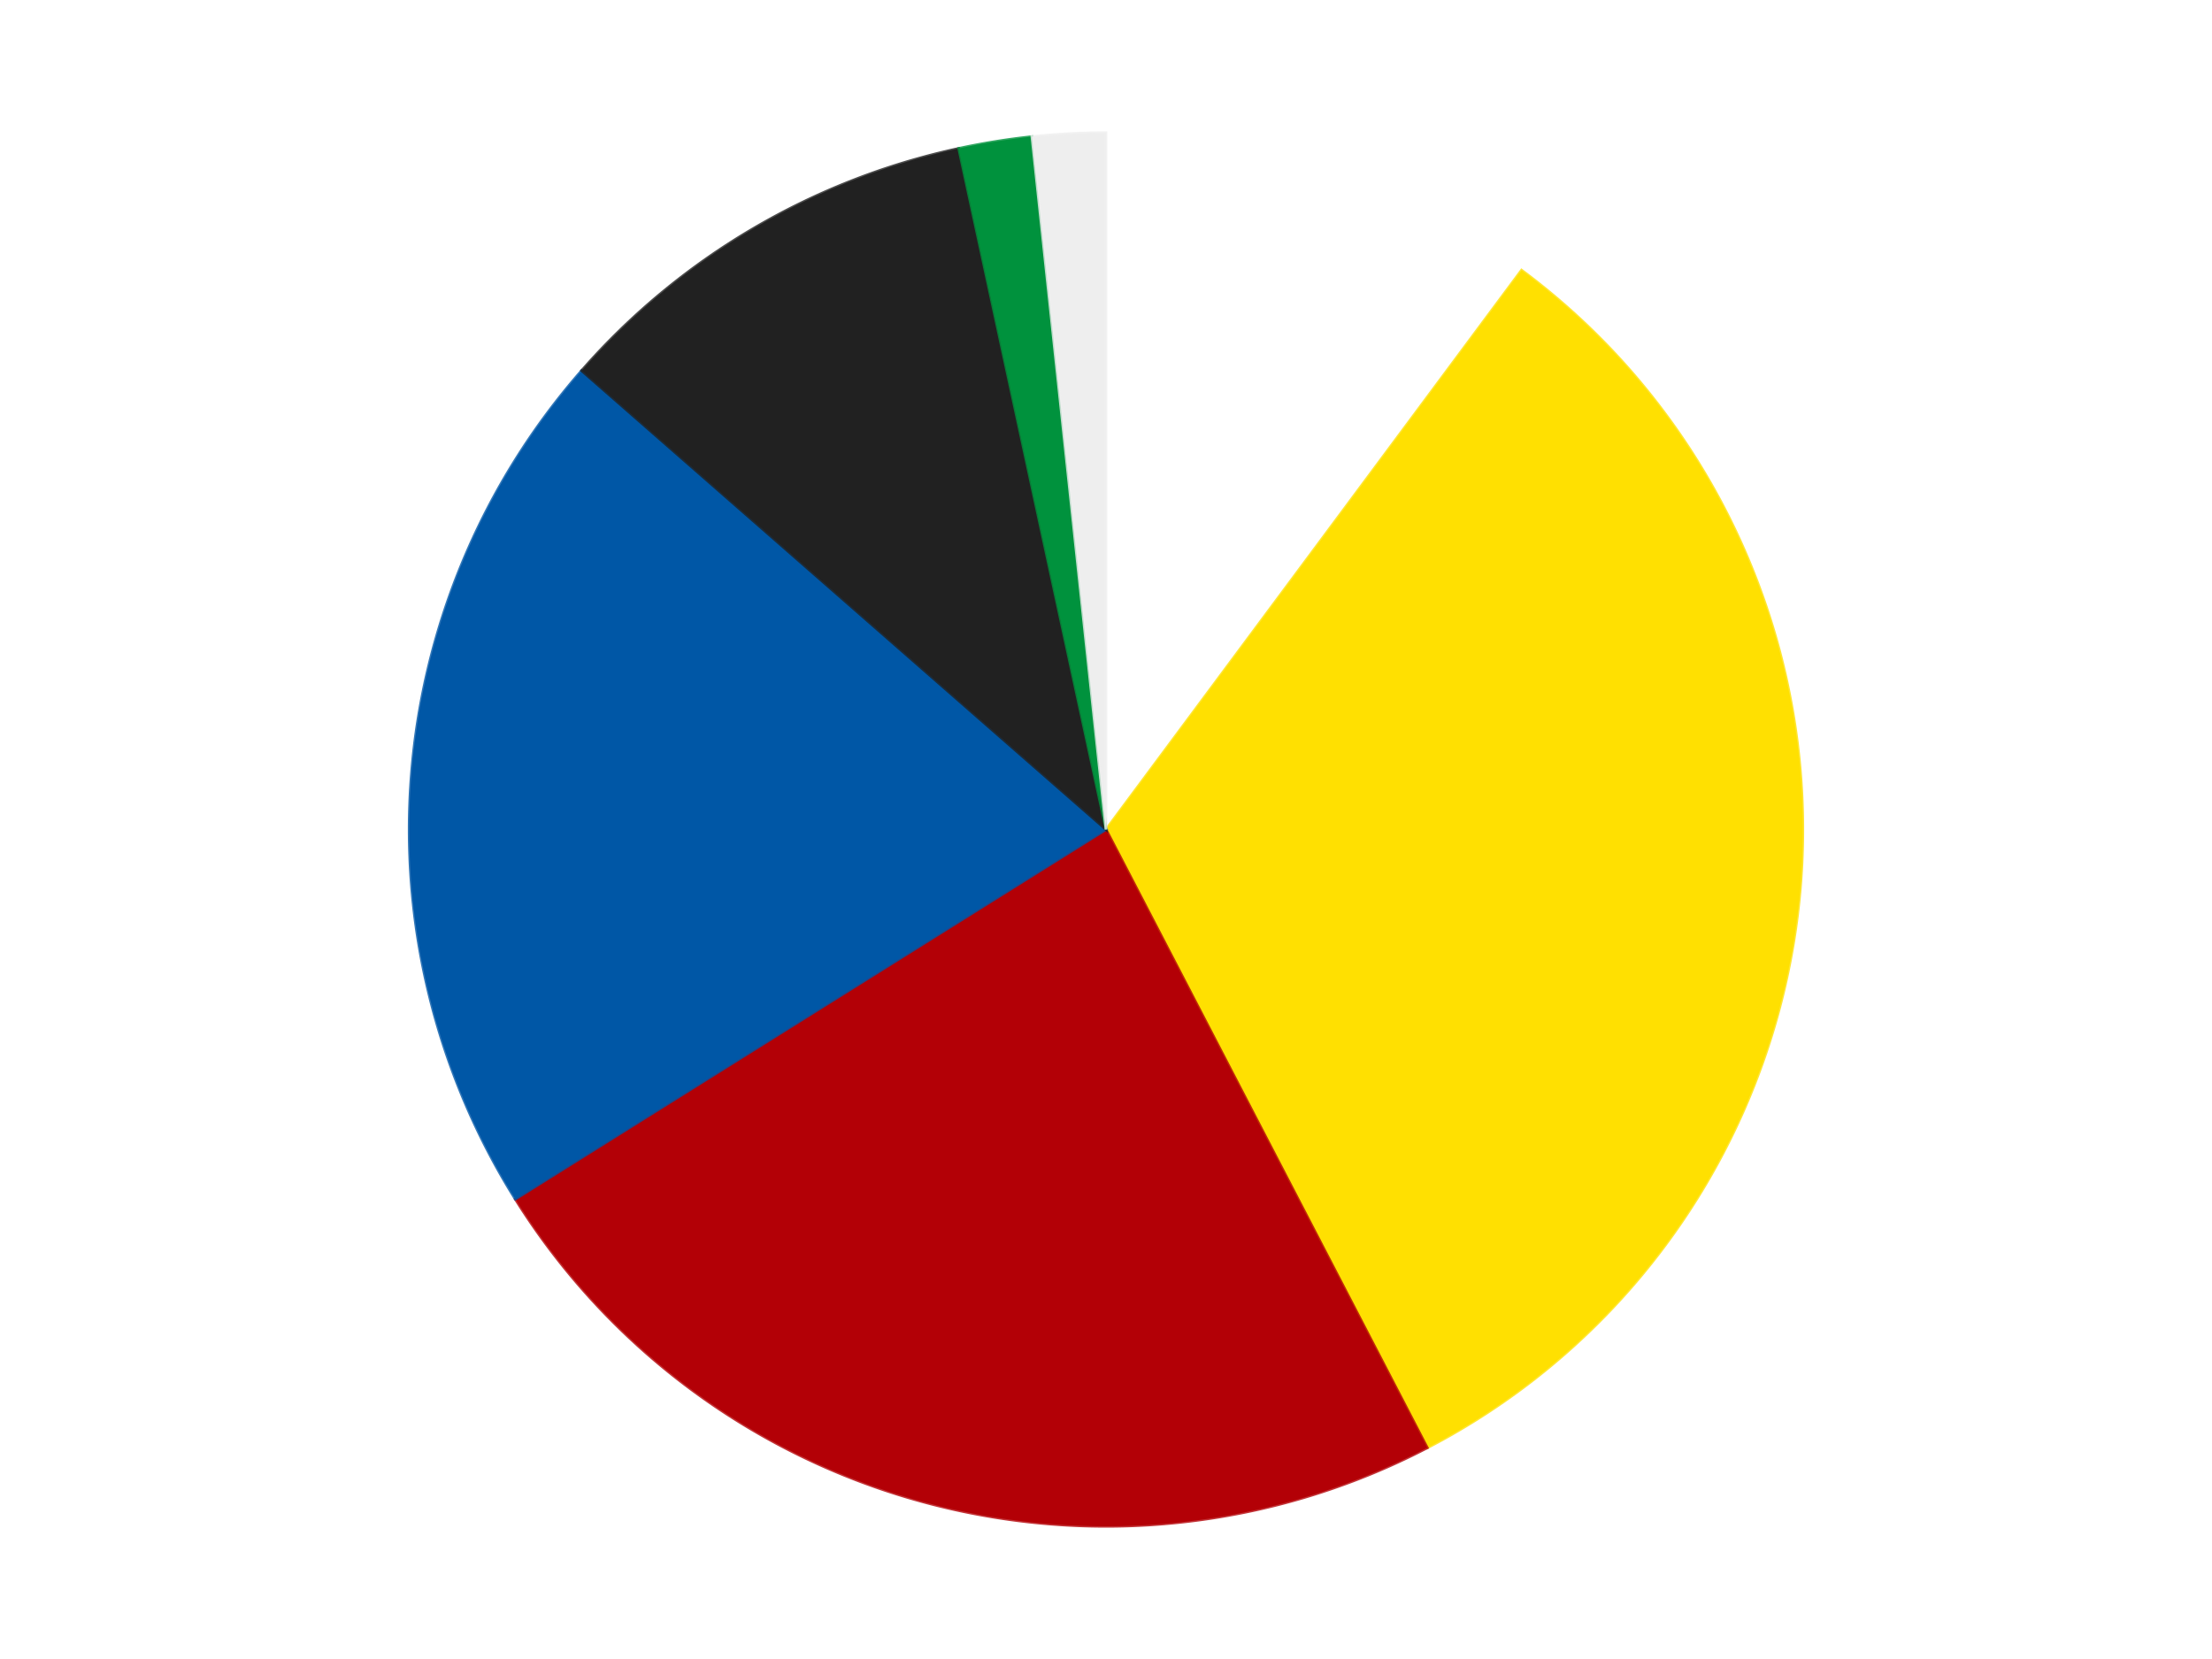 <?xml version='1.0' encoding='utf-8'?>
<svg xmlns="http://www.w3.org/2000/svg" xmlns:xlink="http://www.w3.org/1999/xlink" id="chart-75d2101e-5087-4388-9fa3-764613d17db5" class="pygal-chart" viewBox="0 0 800 600"><!--Generated with pygal 3.0.4 (lxml) ©Kozea 2012-2016 on 2024-07-06--><!--http://pygal.org--><!--http://github.com/Kozea/pygal--><defs><style type="text/css">#chart-75d2101e-5087-4388-9fa3-764613d17db5{-webkit-user-select:none;-webkit-font-smoothing:antialiased;font-family:Consolas,"Liberation Mono",Menlo,Courier,monospace}#chart-75d2101e-5087-4388-9fa3-764613d17db5 .title{font-family:Consolas,"Liberation Mono",Menlo,Courier,monospace;font-size:16px}#chart-75d2101e-5087-4388-9fa3-764613d17db5 .legends .legend text{font-family:Consolas,"Liberation Mono",Menlo,Courier,monospace;font-size:14px}#chart-75d2101e-5087-4388-9fa3-764613d17db5 .axis text{font-family:Consolas,"Liberation Mono",Menlo,Courier,monospace;font-size:10px}#chart-75d2101e-5087-4388-9fa3-764613d17db5 .axis text.major{font-family:Consolas,"Liberation Mono",Menlo,Courier,monospace;font-size:10px}#chart-75d2101e-5087-4388-9fa3-764613d17db5 .text-overlay text.value{font-family:Consolas,"Liberation Mono",Menlo,Courier,monospace;font-size:16px}#chart-75d2101e-5087-4388-9fa3-764613d17db5 .text-overlay text.label{font-family:Consolas,"Liberation Mono",Menlo,Courier,monospace;font-size:10px}#chart-75d2101e-5087-4388-9fa3-764613d17db5 .tooltip{font-family:Consolas,"Liberation Mono",Menlo,Courier,monospace;font-size:14px}#chart-75d2101e-5087-4388-9fa3-764613d17db5 text.no_data{font-family:Consolas,"Liberation Mono",Menlo,Courier,monospace;font-size:64px}
#chart-75d2101e-5087-4388-9fa3-764613d17db5{background-color:transparent}#chart-75d2101e-5087-4388-9fa3-764613d17db5 path,#chart-75d2101e-5087-4388-9fa3-764613d17db5 line,#chart-75d2101e-5087-4388-9fa3-764613d17db5 rect,#chart-75d2101e-5087-4388-9fa3-764613d17db5 circle{-webkit-transition:150ms;-moz-transition:150ms;transition:150ms}#chart-75d2101e-5087-4388-9fa3-764613d17db5 .graph &gt; .background{fill:transparent}#chart-75d2101e-5087-4388-9fa3-764613d17db5 .plot &gt; .background{fill:transparent}#chart-75d2101e-5087-4388-9fa3-764613d17db5 .graph{fill:rgba(0,0,0,.87)}#chart-75d2101e-5087-4388-9fa3-764613d17db5 text.no_data{fill:rgba(0,0,0,1)}#chart-75d2101e-5087-4388-9fa3-764613d17db5 .title{fill:rgba(0,0,0,1)}#chart-75d2101e-5087-4388-9fa3-764613d17db5 .legends .legend text{fill:rgba(0,0,0,.87)}#chart-75d2101e-5087-4388-9fa3-764613d17db5 .legends .legend:hover text{fill:rgba(0,0,0,1)}#chart-75d2101e-5087-4388-9fa3-764613d17db5 .axis .line{stroke:rgba(0,0,0,1)}#chart-75d2101e-5087-4388-9fa3-764613d17db5 .axis .guide.line{stroke:rgba(0,0,0,.54)}#chart-75d2101e-5087-4388-9fa3-764613d17db5 .axis .major.line{stroke:rgba(0,0,0,.87)}#chart-75d2101e-5087-4388-9fa3-764613d17db5 .axis text.major{fill:rgba(0,0,0,1)}#chart-75d2101e-5087-4388-9fa3-764613d17db5 .axis.y .guides:hover .guide.line,#chart-75d2101e-5087-4388-9fa3-764613d17db5 .line-graph .axis.x .guides:hover .guide.line,#chart-75d2101e-5087-4388-9fa3-764613d17db5 .stackedline-graph .axis.x .guides:hover .guide.line,#chart-75d2101e-5087-4388-9fa3-764613d17db5 .xy-graph .axis.x .guides:hover .guide.line{stroke:rgba(0,0,0,1)}#chart-75d2101e-5087-4388-9fa3-764613d17db5 .axis .guides:hover text{fill:rgba(0,0,0,1)}#chart-75d2101e-5087-4388-9fa3-764613d17db5 .reactive{fill-opacity:1.0;stroke-opacity:.8;stroke-width:1}#chart-75d2101e-5087-4388-9fa3-764613d17db5 .ci{stroke:rgba(0,0,0,.87)}#chart-75d2101e-5087-4388-9fa3-764613d17db5 .reactive.active,#chart-75d2101e-5087-4388-9fa3-764613d17db5 .active .reactive{fill-opacity:0.6;stroke-opacity:.9;stroke-width:4}#chart-75d2101e-5087-4388-9fa3-764613d17db5 .ci .reactive.active{stroke-width:1.5}#chart-75d2101e-5087-4388-9fa3-764613d17db5 .series text{fill:rgba(0,0,0,1)}#chart-75d2101e-5087-4388-9fa3-764613d17db5 .tooltip rect{fill:transparent;stroke:rgba(0,0,0,1);-webkit-transition:opacity 150ms;-moz-transition:opacity 150ms;transition:opacity 150ms}#chart-75d2101e-5087-4388-9fa3-764613d17db5 .tooltip .label{fill:rgba(0,0,0,.87)}#chart-75d2101e-5087-4388-9fa3-764613d17db5 .tooltip .label{fill:rgba(0,0,0,.87)}#chart-75d2101e-5087-4388-9fa3-764613d17db5 .tooltip .legend{font-size:.8em;fill:rgba(0,0,0,.54)}#chart-75d2101e-5087-4388-9fa3-764613d17db5 .tooltip .x_label{font-size:.6em;fill:rgba(0,0,0,1)}#chart-75d2101e-5087-4388-9fa3-764613d17db5 .tooltip .xlink{font-size:.5em;text-decoration:underline}#chart-75d2101e-5087-4388-9fa3-764613d17db5 .tooltip .value{font-size:1.5em}#chart-75d2101e-5087-4388-9fa3-764613d17db5 .bound{font-size:.5em}#chart-75d2101e-5087-4388-9fa3-764613d17db5 .max-value{font-size:.75em;fill:rgba(0,0,0,.54)}#chart-75d2101e-5087-4388-9fa3-764613d17db5 .map-element{fill:transparent;stroke:rgba(0,0,0,.54) !important}#chart-75d2101e-5087-4388-9fa3-764613d17db5 .map-element .reactive{fill-opacity:inherit;stroke-opacity:inherit}#chart-75d2101e-5087-4388-9fa3-764613d17db5 .color-0,#chart-75d2101e-5087-4388-9fa3-764613d17db5 .color-0 a:visited{stroke:#F44336;fill:#F44336}#chart-75d2101e-5087-4388-9fa3-764613d17db5 .color-1,#chart-75d2101e-5087-4388-9fa3-764613d17db5 .color-1 a:visited{stroke:#3F51B5;fill:#3F51B5}#chart-75d2101e-5087-4388-9fa3-764613d17db5 .color-2,#chart-75d2101e-5087-4388-9fa3-764613d17db5 .color-2 a:visited{stroke:#009688;fill:#009688}#chart-75d2101e-5087-4388-9fa3-764613d17db5 .color-3,#chart-75d2101e-5087-4388-9fa3-764613d17db5 .color-3 a:visited{stroke:#FFC107;fill:#FFC107}#chart-75d2101e-5087-4388-9fa3-764613d17db5 .color-4,#chart-75d2101e-5087-4388-9fa3-764613d17db5 .color-4 a:visited{stroke:#FF5722;fill:#FF5722}#chart-75d2101e-5087-4388-9fa3-764613d17db5 .color-5,#chart-75d2101e-5087-4388-9fa3-764613d17db5 .color-5 a:visited{stroke:#9C27B0;fill:#9C27B0}#chart-75d2101e-5087-4388-9fa3-764613d17db5 .color-6,#chart-75d2101e-5087-4388-9fa3-764613d17db5 .color-6 a:visited{stroke:#03A9F4;fill:#03A9F4}#chart-75d2101e-5087-4388-9fa3-764613d17db5 .text-overlay .color-0 text{fill:black}#chart-75d2101e-5087-4388-9fa3-764613d17db5 .text-overlay .color-1 text{fill:black}#chart-75d2101e-5087-4388-9fa3-764613d17db5 .text-overlay .color-2 text{fill:black}#chart-75d2101e-5087-4388-9fa3-764613d17db5 .text-overlay .color-3 text{fill:black}#chart-75d2101e-5087-4388-9fa3-764613d17db5 .text-overlay .color-4 text{fill:black}#chart-75d2101e-5087-4388-9fa3-764613d17db5 .text-overlay .color-5 text{fill:black}#chart-75d2101e-5087-4388-9fa3-764613d17db5 .text-overlay .color-6 text{fill:black}
#chart-75d2101e-5087-4388-9fa3-764613d17db5 text.no_data{text-anchor:middle}#chart-75d2101e-5087-4388-9fa3-764613d17db5 .guide.line{fill:none}#chart-75d2101e-5087-4388-9fa3-764613d17db5 .centered{text-anchor:middle}#chart-75d2101e-5087-4388-9fa3-764613d17db5 .title{text-anchor:middle}#chart-75d2101e-5087-4388-9fa3-764613d17db5 .legends .legend text{fill-opacity:1}#chart-75d2101e-5087-4388-9fa3-764613d17db5 .axis.x text{text-anchor:middle}#chart-75d2101e-5087-4388-9fa3-764613d17db5 .axis.x:not(.web) text[transform]{text-anchor:start}#chart-75d2101e-5087-4388-9fa3-764613d17db5 .axis.x:not(.web) text[transform].backwards{text-anchor:end}#chart-75d2101e-5087-4388-9fa3-764613d17db5 .axis.y text{text-anchor:end}#chart-75d2101e-5087-4388-9fa3-764613d17db5 .axis.y text[transform].backwards{text-anchor:start}#chart-75d2101e-5087-4388-9fa3-764613d17db5 .axis.y2 text{text-anchor:start}#chart-75d2101e-5087-4388-9fa3-764613d17db5 .axis.y2 text[transform].backwards{text-anchor:end}#chart-75d2101e-5087-4388-9fa3-764613d17db5 .axis .guide.line{stroke-dasharray:4,4;stroke:black}#chart-75d2101e-5087-4388-9fa3-764613d17db5 .axis .major.guide.line{stroke-dasharray:6,6;stroke:black}#chart-75d2101e-5087-4388-9fa3-764613d17db5 .horizontal .axis.y .guide.line,#chart-75d2101e-5087-4388-9fa3-764613d17db5 .horizontal .axis.y2 .guide.line,#chart-75d2101e-5087-4388-9fa3-764613d17db5 .vertical .axis.x .guide.line{opacity:0}#chart-75d2101e-5087-4388-9fa3-764613d17db5 .horizontal .axis.always_show .guide.line,#chart-75d2101e-5087-4388-9fa3-764613d17db5 .vertical .axis.always_show .guide.line{opacity:1 !important}#chart-75d2101e-5087-4388-9fa3-764613d17db5 .axis.y .guides:hover .guide.line,#chart-75d2101e-5087-4388-9fa3-764613d17db5 .axis.y2 .guides:hover .guide.line,#chart-75d2101e-5087-4388-9fa3-764613d17db5 .axis.x .guides:hover .guide.line{opacity:1}#chart-75d2101e-5087-4388-9fa3-764613d17db5 .axis .guides:hover text{opacity:1}#chart-75d2101e-5087-4388-9fa3-764613d17db5 .nofill{fill:none}#chart-75d2101e-5087-4388-9fa3-764613d17db5 .subtle-fill{fill-opacity:.2}#chart-75d2101e-5087-4388-9fa3-764613d17db5 .dot{stroke-width:1px;fill-opacity:1;stroke-opacity:1}#chart-75d2101e-5087-4388-9fa3-764613d17db5 .dot.active{stroke-width:5px}#chart-75d2101e-5087-4388-9fa3-764613d17db5 .dot.negative{fill:transparent}#chart-75d2101e-5087-4388-9fa3-764613d17db5 text,#chart-75d2101e-5087-4388-9fa3-764613d17db5 tspan{stroke:none !important}#chart-75d2101e-5087-4388-9fa3-764613d17db5 .series text.active{opacity:1}#chart-75d2101e-5087-4388-9fa3-764613d17db5 .tooltip rect{fill-opacity:.95;stroke-width:.5}#chart-75d2101e-5087-4388-9fa3-764613d17db5 .tooltip text{fill-opacity:1}#chart-75d2101e-5087-4388-9fa3-764613d17db5 .showable{visibility:hidden}#chart-75d2101e-5087-4388-9fa3-764613d17db5 .showable.shown{visibility:visible}#chart-75d2101e-5087-4388-9fa3-764613d17db5 .gauge-background{fill:rgba(229,229,229,1);stroke:none}#chart-75d2101e-5087-4388-9fa3-764613d17db5 .bg-lines{stroke:transparent;stroke-width:2px}</style><script type="text/javascript">window.pygal = window.pygal || {};window.pygal.config = window.pygal.config || {};window.pygal.config['75d2101e-5087-4388-9fa3-764613d17db5'] = {"allow_interruptions": false, "box_mode": "extremes", "classes": ["pygal-chart"], "css": ["file://style.css", "file://graph.css"], "defs": [], "disable_xml_declaration": false, "dots_size": 2.5, "dynamic_print_values": false, "explicit_size": false, "fill": false, "force_uri_protocol": "https", "formatter": null, "half_pie": false, "height": 600, "include_x_axis": false, "inner_radius": 0, "interpolate": null, "interpolation_parameters": {}, "interpolation_precision": 250, "inverse_y_axis": false, "js": ["//kozea.github.io/pygal.js/2.0.x/pygal-tooltips.min.js"], "legend_at_bottom": false, "legend_at_bottom_columns": null, "legend_box_size": 12, "logarithmic": false, "margin": 20, "margin_bottom": null, "margin_left": null, "margin_right": null, "margin_top": null, "max_scale": 16, "min_scale": 4, "missing_value_fill_truncation": "x", "no_data_text": "No data", "no_prefix": false, "order_min": null, "pretty_print": false, "print_labels": false, "print_values": false, "print_values_position": "center", "print_zeroes": true, "range": null, "rounded_bars": null, "secondary_range": null, "show_dots": true, "show_legend": false, "show_minor_x_labels": true, "show_minor_y_labels": true, "show_only_major_dots": false, "show_x_guides": false, "show_x_labels": true, "show_y_guides": true, "show_y_labels": true, "spacing": 10, "stack_from_top": false, "strict": false, "stroke": true, "stroke_style": null, "style": {"background": "transparent", "ci_colors": [], "colors": ["#F44336", "#3F51B5", "#009688", "#FFC107", "#FF5722", "#9C27B0", "#03A9F4", "#8BC34A", "#FF9800", "#E91E63", "#2196F3", "#4CAF50", "#FFEB3B", "#673AB7", "#00BCD4", "#CDDC39", "#9E9E9E", "#607D8B"], "dot_opacity": "1", "font_family": "Consolas, \"Liberation Mono\", Menlo, Courier, monospace", "foreground": "rgba(0, 0, 0, .87)", "foreground_strong": "rgba(0, 0, 0, 1)", "foreground_subtle": "rgba(0, 0, 0, .54)", "guide_stroke_color": "black", "guide_stroke_dasharray": "4,4", "label_font_family": "Consolas, \"Liberation Mono\", Menlo, Courier, monospace", "label_font_size": 10, "legend_font_family": "Consolas, \"Liberation Mono\", Menlo, Courier, monospace", "legend_font_size": 14, "major_guide_stroke_color": "black", "major_guide_stroke_dasharray": "6,6", "major_label_font_family": "Consolas, \"Liberation Mono\", Menlo, Courier, monospace", "major_label_font_size": 10, "no_data_font_family": "Consolas, \"Liberation Mono\", Menlo, Courier, monospace", "no_data_font_size": 64, "opacity": "1.0", "opacity_hover": "0.6", "plot_background": "transparent", "stroke_opacity": ".8", "stroke_opacity_hover": ".9", "stroke_width": "1", "stroke_width_hover": "4", "title_font_family": "Consolas, \"Liberation Mono\", Menlo, Courier, monospace", "title_font_size": 16, "tooltip_font_family": "Consolas, \"Liberation Mono\", Menlo, Courier, monospace", "tooltip_font_size": 14, "transition": "150ms", "value_background": "rgba(229, 229, 229, 1)", "value_colors": [], "value_font_family": "Consolas, \"Liberation Mono\", Menlo, Courier, monospace", "value_font_size": 16, "value_label_font_family": "Consolas, \"Liberation Mono\", Menlo, Courier, monospace", "value_label_font_size": 10}, "title": null, "tooltip_border_radius": 0, "tooltip_fancy_mode": true, "truncate_label": null, "truncate_legend": null, "width": 800, "x_label_rotation": 0, "x_labels": null, "x_labels_major": null, "x_labels_major_count": null, "x_labels_major_every": null, "x_title": null, "xrange": null, "y_label_rotation": 0, "y_labels": null, "y_labels_major": null, "y_labels_major_count": null, "y_labels_major_every": null, "y_title": null, "zero": 0, "legends": ["White", "Yellow", "Red", "Blue", "Black", "Green", "Trans-Clear"]}</script><script type="text/javascript" xlink:href="https://kozea.github.io/pygal.js/2.0.x/pygal-tooltips.min.js"/></defs><title>Pygal</title><g class="graph pie-graph vertical"><rect x="0" y="0" width="800" height="600" class="background"/><g transform="translate(20, 20)" class="plot"><rect x="0" y="0" width="760" height="560" class="background"/><g class="series serie-0 color-0"><g class="slices"><g class="slice" style="fill: #FFFFFF; stroke: #FFFFFF"><path d="M380 28 A252 252 0 0 1 530.285 77.717 L380 280 A0 0 0 0 0 380 280 z" class="slice reactive tooltip-trigger"/><desc class="value">6</desc><desc class="x centered">419.5736657147655</desc><desc class="y centered">160.37590133298397</desc></g></g></g><g class="series serie-1 color-1"><g class="slices"><g class="slice" style="fill: #FFE001; stroke: #FFE001"><path d="M530.285 77.717 A252 252 0 0 1 496.195 503.613 L380 280 A0 0 0 0 0 380 280 z" class="slice reactive tooltip-trigger"/><desc class="value">19</desc><desc class="x centered">505.5983128858745</desc><desc class="y centered">290.0530492996885</desc></g></g></g><g class="series serie-2 color-2"><g class="slices"><g class="slice" style="fill: #B30006; stroke: #B30006"><path d="M496.195 503.613 A252 252 0 0 1 166.371 413.666 L380 280 A0 0 0 0 0 380 280 z" class="slice reactive tooltip-trigger"/><desc class="value">14</desc><desc class="x centered">346.8490769073323</desc><desc class="y centered">401.560751470629</desc></g></g></g><g class="series serie-3 color-3"><g class="slices"><g class="slice" style="fill: #0057A6; stroke: #0057A6"><path d="M166.371 413.666 A252 252 0 0 1 190.352 114.055 L380 280 A0 0 0 0 0 380 280 z" class="slice reactive tooltip-trigger"/><desc class="value">12</desc><desc class="x centered">254.40168711412548</desc><desc class="y centered">269.94695070031156</desc></g></g></g><g class="series serie-4 color-4"><g class="slices"><g class="slice" style="fill: #212121; stroke: #212121"><path d="M190.352 114.055 A252 252 0 0 1 326.732 33.694 L380 280 A0 0 0 0 0 380 280 z" class="slice reactive tooltip-trigger"/><desc class="value">6</desc><desc class="x centered">316.03410915730615</desc><desc class="y centered">171.44418574438043</desc></g></g></g><g class="series serie-5 color-5"><g class="slices"><g class="slice" style="fill: #00923D; stroke: #00923D"><path d="M326.732 33.694 A252 252 0 0 1 353.214 29.428 L380 280 A0 0 0 0 0 380 280 z" class="slice reactive tooltip-trigger"/><desc class="value">1</desc><desc class="x centered">359.957999501597</desc><desc class="y centered">155.60418730511057</desc></g></g></g><g class="series serie-6 color-6"><g class="slices"><g class="slice" style="fill: #EEEEEE; stroke: #EEEEEE"><path d="M353.214 29.428 A252 252 0 0 1 380 28 L380 280 A0 0 0 0 0 380 280 z" class="slice reactive tooltip-trigger"/><desc class="value">1</desc><desc class="x centered">373.2940059698855</desc><desc class="y centered">154.178580344728</desc></g></g></g></g><g class="titles"/><g transform="translate(20, 20)" class="plot overlay"><g class="series serie-0 color-0"/><g class="series serie-1 color-1"/><g class="series serie-2 color-2"/><g class="series serie-3 color-3"/><g class="series serie-4 color-4"/><g class="series serie-5 color-5"/><g class="series serie-6 color-6"/></g><g transform="translate(20, 20)" class="plot text-overlay"><g class="series serie-0 color-0"/><g class="series serie-1 color-1"/><g class="series serie-2 color-2"/><g class="series serie-3 color-3"/><g class="series serie-4 color-4"/><g class="series serie-5 color-5"/><g class="series serie-6 color-6"/></g><g transform="translate(20, 20)" class="plot tooltip-overlay"><g transform="translate(0 0)" style="opacity: 0" class="tooltip"><rect rx="0" ry="0" width="0" height="0" class="tooltip-box"/><g class="text"/></g></g></g></svg>